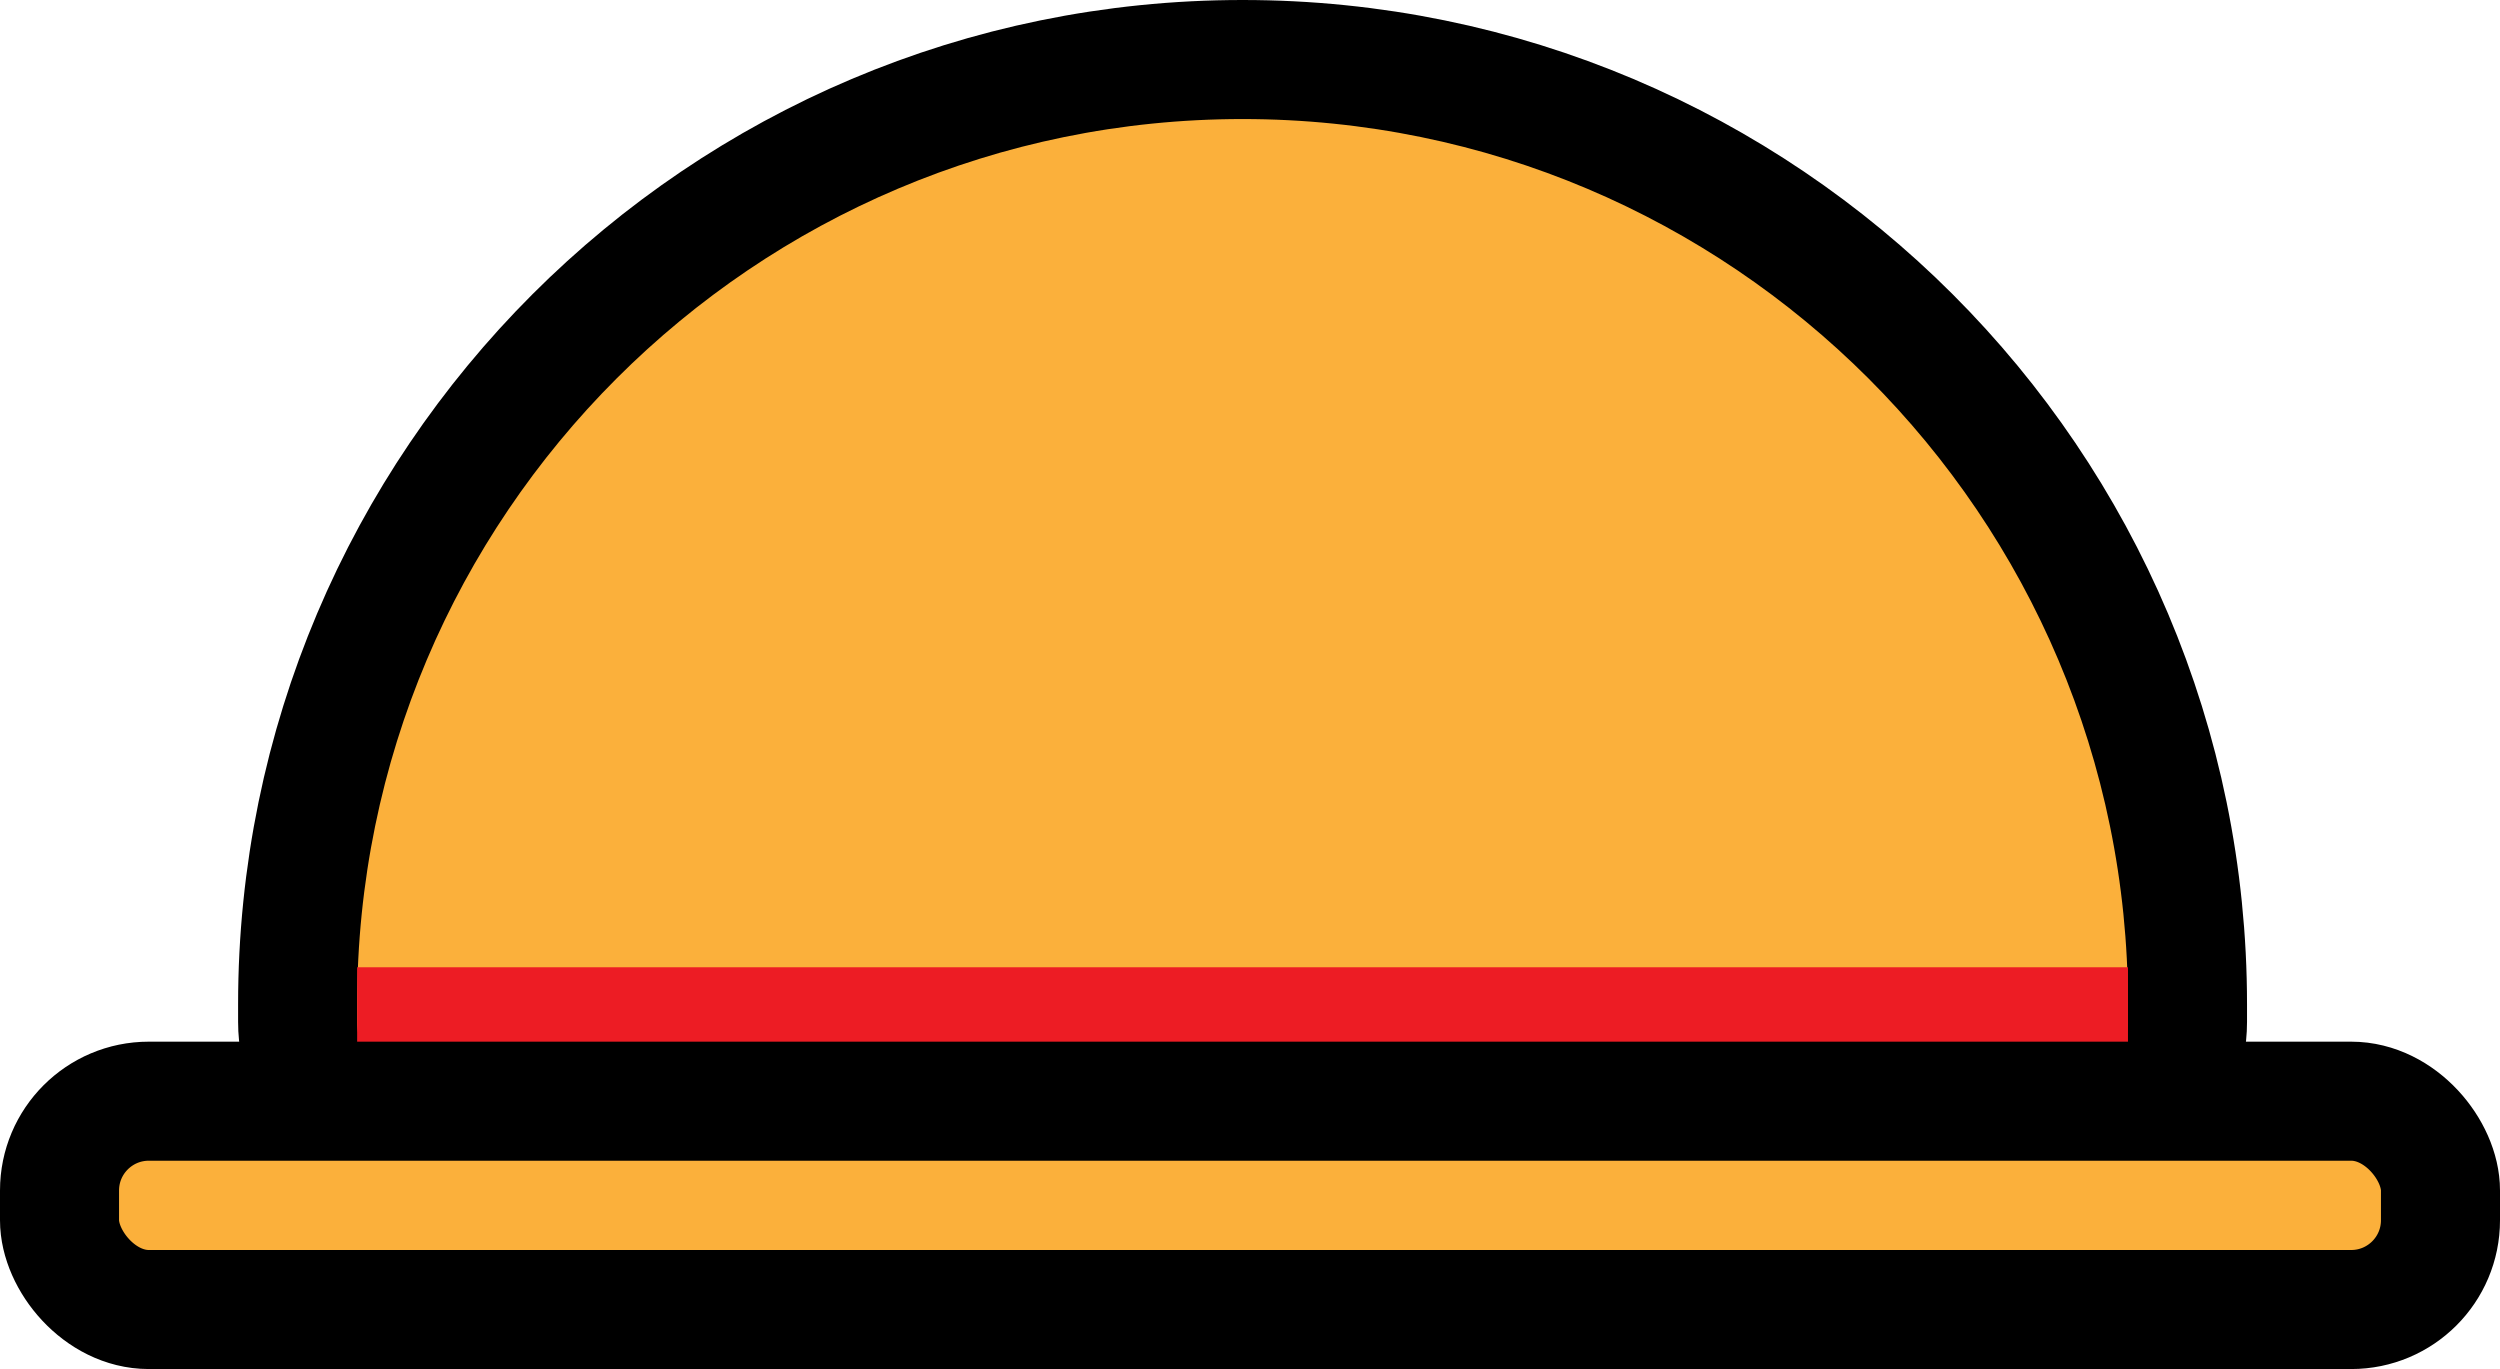 <?xml version="1.0" encoding="UTF-8"?>
<svg id="Layer_2" data-name="Layer 2" xmlns="http://www.w3.org/2000/svg" viewBox="0 0 168 92">
  <g id="Layer_2-2" data-name="Layer 2">
    <g>
      <path d="m83.5,4h0c35.05,0,63.5,28.45,63.5,63.5v1.17c0,4.6-3.73,8.33-8.33,8.33H28.33c-4.6,0-8.33-3.73-8.33-8.33v-1.17C20,32.45,48.45,4,83.5,4Z" style="fill: #fbb03b; stroke: #000; stroke-miterlimit: 10; stroke-width: 8px;"/>
      <rect x="24" y="65" width="119" height="8" style="fill: #ed1c24;"/>
      <rect x="4" y="74" width="160" height="14" rx="6" ry="6" style="fill: #fbb03b; stroke: #000; stroke-miterlimit: 10; stroke-width: 8px;"/>
    </g>
  </g>
</svg>